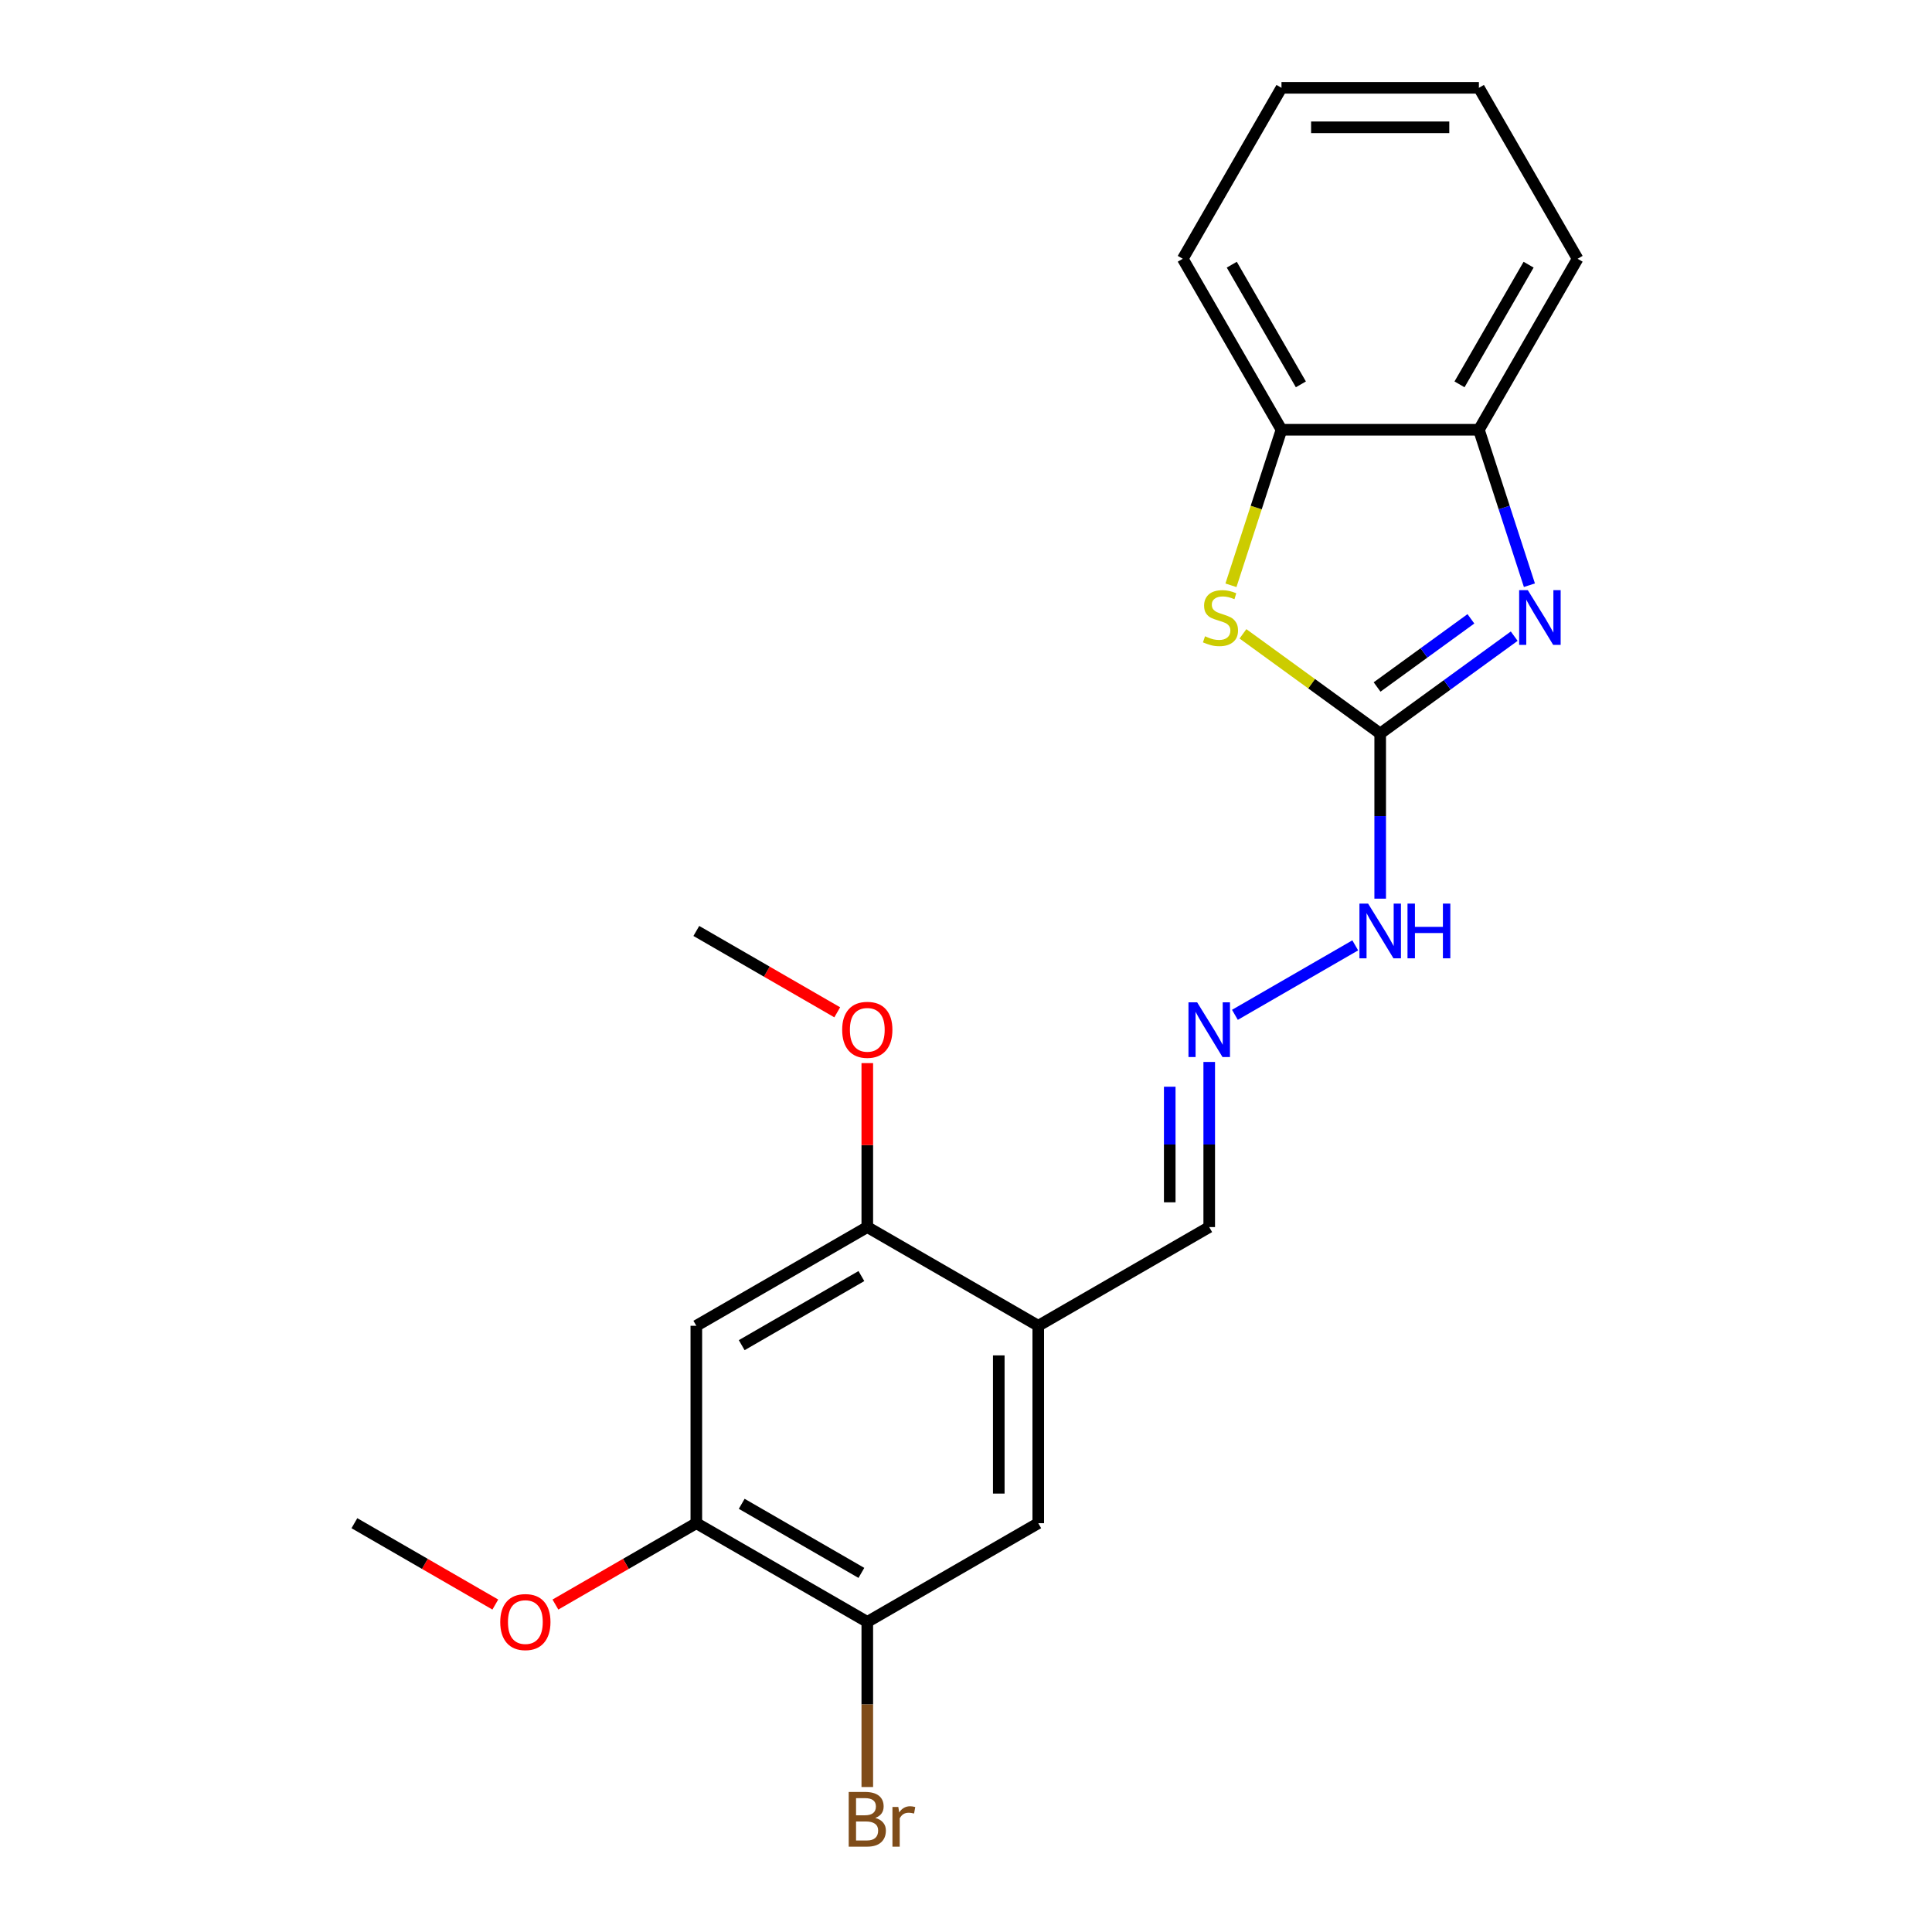 <?xml version='1.0' encoding='iso-8859-1'?>
<svg version='1.1' baseProfile='full'
              xmlns='http://www.w3.org/2000/svg'
                      xmlns:rdkit='http://www.rdkit.org/xml'
                      xmlns:xlink='http://www.w3.org/1999/xlink'
                  xml:space='preserve'
width='1000px' height='1000px' viewBox='0 0 1000 1000'>
<!-- END OF HEADER -->
<rect style='opacity:1.0;fill:#FFFFFF;stroke:none' width='1000' height='1000' x='0' y='0'> </rect>
<path class='bond-0' d='M 714.384,379.678 L 749.07,354.478' style='fill:none;fill-rule:evenodd;stroke:#000000;stroke-width:6px;stroke-linecap:butt;stroke-linejoin:miter;stroke-opacity:1' />
<path class='bond-0' d='M 749.07,354.478 L 783.756,329.277' style='fill:none;fill-rule:evenodd;stroke:#0000FF;stroke-width:6px;stroke-linecap:butt;stroke-linejoin:miter;stroke-opacity:1' />
<path class='bond-0' d='M 712.778,355.585 L 737.058,337.944' style='fill:none;fill-rule:evenodd;stroke:#000000;stroke-width:6px;stroke-linecap:butt;stroke-linejoin:miter;stroke-opacity:1' />
<path class='bond-0' d='M 737.058,337.944 L 761.338,320.304' style='fill:none;fill-rule:evenodd;stroke:#0000FF;stroke-width:6px;stroke-linecap:butt;stroke-linejoin:miter;stroke-opacity:1' />
<path class='bond-1' d='M 714.384,379.678 L 678.868,353.875' style='fill:none;fill-rule:evenodd;stroke:#000000;stroke-width:6px;stroke-linecap:butt;stroke-linejoin:miter;stroke-opacity:1' />
<path class='bond-1' d='M 678.868,353.875 L 643.352,328.071' style='fill:none;fill-rule:evenodd;stroke:#CCCC00;stroke-width:6px;stroke-linecap:butt;stroke-linejoin:miter;stroke-opacity:1' />
<path class='bond-11' d='M 714.384,379.678 L 714.384,422.412' style='fill:none;fill-rule:evenodd;stroke:#000000;stroke-width:6px;stroke-linecap:butt;stroke-linejoin:miter;stroke-opacity:1' />
<path class='bond-11' d='M 714.384,422.412 L 714.384,465.145' style='fill:none;fill-rule:evenodd;stroke:#0000FF;stroke-width:6px;stroke-linecap:butt;stroke-linejoin:miter;stroke-opacity:1' />
<path class='bond-4' d='M 791.62,302.903 L 778.547,262.67' style='fill:none;fill-rule:evenodd;stroke:#0000FF;stroke-width:6px;stroke-linecap:butt;stroke-linejoin:miter;stroke-opacity:1' />
<path class='bond-4' d='M 778.547,262.67 L 765.475,222.438' style='fill:none;fill-rule:evenodd;stroke:#000000;stroke-width:6px;stroke-linecap:butt;stroke-linejoin:miter;stroke-opacity:1' />
<path class='bond-5' d='M 637.136,302.943 L 650.214,262.69' style='fill:none;fill-rule:evenodd;stroke:#CCCC00;stroke-width:6px;stroke-linecap:butt;stroke-linejoin:miter;stroke-opacity:1' />
<path class='bond-5' d='M 650.214,262.69 L 663.293,222.438' style='fill:none;fill-rule:evenodd;stroke:#000000;stroke-width:6px;stroke-linecap:butt;stroke-linejoin:miter;stroke-opacity:1' />
<path class='bond-2' d='M 537.401,686.222 L 625.892,635.132' style='fill:none;fill-rule:evenodd;stroke:#000000;stroke-width:6px;stroke-linecap:butt;stroke-linejoin:miter;stroke-opacity:1' />
<path class='bond-6' d='M 537.401,686.222 L 448.909,635.132' style='fill:none;fill-rule:evenodd;stroke:#000000;stroke-width:6px;stroke-linecap:butt;stroke-linejoin:miter;stroke-opacity:1' />
<path class='bond-9' d='M 537.401,686.222 L 537.401,788.403' style='fill:none;fill-rule:evenodd;stroke:#000000;stroke-width:6px;stroke-linecap:butt;stroke-linejoin:miter;stroke-opacity:1' />
<path class='bond-9' d='M 516.965,701.549 L 516.965,773.076' style='fill:none;fill-rule:evenodd;stroke:#000000;stroke-width:6px;stroke-linecap:butt;stroke-linejoin:miter;stroke-opacity:1' />
<path class='bond-3' d='M 360.418,686.222 L 448.909,635.132' style='fill:none;fill-rule:evenodd;stroke:#000000;stroke-width:6px;stroke-linecap:butt;stroke-linejoin:miter;stroke-opacity:1' />
<path class='bond-3' d='M 383.91,696.257 L 445.854,660.493' style='fill:none;fill-rule:evenodd;stroke:#000000;stroke-width:6px;stroke-linecap:butt;stroke-linejoin:miter;stroke-opacity:1' />
<path class='bond-24' d='M 360.418,686.222 L 360.418,788.403' style='fill:none;fill-rule:evenodd;stroke:#000000;stroke-width:6px;stroke-linecap:butt;stroke-linejoin:miter;stroke-opacity:1' />
<path class='bond-16' d='M 765.475,222.438 L 816.565,133.946' style='fill:none;fill-rule:evenodd;stroke:#000000;stroke-width:6px;stroke-linecap:butt;stroke-linejoin:miter;stroke-opacity:1' />
<path class='bond-16' d='M 755.44,198.946 L 791.203,137.002' style='fill:none;fill-rule:evenodd;stroke:#000000;stroke-width:6px;stroke-linecap:butt;stroke-linejoin:miter;stroke-opacity:1' />
<path class='bond-22' d='M 765.475,222.438 L 663.293,222.438' style='fill:none;fill-rule:evenodd;stroke:#000000;stroke-width:6px;stroke-linecap:butt;stroke-linejoin:miter;stroke-opacity:1' />
<path class='bond-17' d='M 663.293,222.438 L 612.203,133.946' style='fill:none;fill-rule:evenodd;stroke:#000000;stroke-width:6px;stroke-linecap:butt;stroke-linejoin:miter;stroke-opacity:1' />
<path class='bond-17' d='M 673.328,198.946 L 637.565,137.002' style='fill:none;fill-rule:evenodd;stroke:#000000;stroke-width:6px;stroke-linecap:butt;stroke-linejoin:miter;stroke-opacity:1' />
<path class='bond-14' d='M 448.909,635.132 L 448.909,592.698' style='fill:none;fill-rule:evenodd;stroke:#000000;stroke-width:6px;stroke-linecap:butt;stroke-linejoin:miter;stroke-opacity:1' />
<path class='bond-14' d='M 448.909,592.698 L 448.909,550.265' style='fill:none;fill-rule:evenodd;stroke:#FF0000;stroke-width:6px;stroke-linecap:butt;stroke-linejoin:miter;stroke-opacity:1' />
<path class='bond-7' d='M 360.418,788.403 L 448.909,839.494' style='fill:none;fill-rule:evenodd;stroke:#000000;stroke-width:6px;stroke-linecap:butt;stroke-linejoin:miter;stroke-opacity:1' />
<path class='bond-7' d='M 383.91,778.369 L 445.854,814.132' style='fill:none;fill-rule:evenodd;stroke:#000000;stroke-width:6px;stroke-linecap:butt;stroke-linejoin:miter;stroke-opacity:1' />
<path class='bond-15' d='M 360.418,788.403 L 323.949,809.459' style='fill:none;fill-rule:evenodd;stroke:#000000;stroke-width:6px;stroke-linecap:butt;stroke-linejoin:miter;stroke-opacity:1' />
<path class='bond-15' d='M 323.949,809.459 L 287.481,830.514' style='fill:none;fill-rule:evenodd;stroke:#FF0000;stroke-width:6px;stroke-linecap:butt;stroke-linejoin:miter;stroke-opacity:1' />
<path class='bond-8' d='M 448.909,839.494 L 537.401,788.403' style='fill:none;fill-rule:evenodd;stroke:#000000;stroke-width:6px;stroke-linecap:butt;stroke-linejoin:miter;stroke-opacity:1' />
<path class='bond-13' d='M 448.909,839.494 L 448.909,882.227' style='fill:none;fill-rule:evenodd;stroke:#000000;stroke-width:6px;stroke-linecap:butt;stroke-linejoin:miter;stroke-opacity:1' />
<path class='bond-13' d='M 448.909,882.227 L 448.909,924.961' style='fill:none;fill-rule:evenodd;stroke:#7F4C19;stroke-width:6px;stroke-linecap:butt;stroke-linejoin:miter;stroke-opacity:1' />
<path class='bond-10' d='M 639.187,525.275 L 701.473,489.314' style='fill:none;fill-rule:evenodd;stroke:#0000FF;stroke-width:6px;stroke-linecap:butt;stroke-linejoin:miter;stroke-opacity:1' />
<path class='bond-12' d='M 625.892,549.665 L 625.892,592.398' style='fill:none;fill-rule:evenodd;stroke:#0000FF;stroke-width:6px;stroke-linecap:butt;stroke-linejoin:miter;stroke-opacity:1' />
<path class='bond-12' d='M 625.892,592.398 L 625.892,635.132' style='fill:none;fill-rule:evenodd;stroke:#000000;stroke-width:6px;stroke-linecap:butt;stroke-linejoin:miter;stroke-opacity:1' />
<path class='bond-12' d='M 605.456,562.485 L 605.456,592.398' style='fill:none;fill-rule:evenodd;stroke:#0000FF;stroke-width:6px;stroke-linecap:butt;stroke-linejoin:miter;stroke-opacity:1' />
<path class='bond-12' d='M 605.456,592.398 L 605.456,622.312' style='fill:none;fill-rule:evenodd;stroke:#000000;stroke-width:6px;stroke-linecap:butt;stroke-linejoin:miter;stroke-opacity:1' />
<path class='bond-19' d='M 433.355,523.97 L 396.886,502.915' style='fill:none;fill-rule:evenodd;stroke:#FF0000;stroke-width:6px;stroke-linecap:butt;stroke-linejoin:miter;stroke-opacity:1' />
<path class='bond-19' d='M 396.886,502.915 L 360.418,481.86' style='fill:none;fill-rule:evenodd;stroke:#000000;stroke-width:6px;stroke-linecap:butt;stroke-linejoin:miter;stroke-opacity:1' />
<path class='bond-18' d='M 256.372,830.514 L 219.903,809.459' style='fill:none;fill-rule:evenodd;stroke:#FF0000;stroke-width:6px;stroke-linecap:butt;stroke-linejoin:miter;stroke-opacity:1' />
<path class='bond-18' d='M 219.903,809.459 L 183.435,788.403' style='fill:none;fill-rule:evenodd;stroke:#000000;stroke-width:6px;stroke-linecap:butt;stroke-linejoin:miter;stroke-opacity:1' />
<path class='bond-21' d='M 816.565,133.946 L 765.475,45.455' style='fill:none;fill-rule:evenodd;stroke:#000000;stroke-width:6px;stroke-linecap:butt;stroke-linejoin:miter;stroke-opacity:1' />
<path class='bond-20' d='M 612.203,133.946 L 663.293,45.455' style='fill:none;fill-rule:evenodd;stroke:#000000;stroke-width:6px;stroke-linecap:butt;stroke-linejoin:miter;stroke-opacity:1' />
<path class='bond-23' d='M 663.293,45.455 L 765.475,45.455' style='fill:none;fill-rule:evenodd;stroke:#000000;stroke-width:6px;stroke-linecap:butt;stroke-linejoin:miter;stroke-opacity:1' />
<path class='bond-23' d='M 678.621,65.891 L 750.147,65.891' style='fill:none;fill-rule:evenodd;stroke:#000000;stroke-width:6px;stroke-linecap:butt;stroke-linejoin:miter;stroke-opacity:1' />
<path  class='atom-1' d='M 790.79 305.458
L 800.07 320.458
Q 800.99 321.938, 802.47 324.618
Q 803.95 327.298, 804.03 327.458
L 804.03 305.458
L 807.79 305.458
L 807.79 333.778
L 803.91 333.778
L 793.95 317.378
Q 792.79 315.458, 791.55 313.258
Q 790.35 311.058, 789.99 310.378
L 789.99 333.778
L 786.31 333.778
L 786.31 305.458
L 790.79 305.458
' fill='#0000FF'/>
<path  class='atom-2' d='M 623.718 329.338
Q 624.038 329.458, 625.358 330.018
Q 626.678 330.578, 628.118 330.938
Q 629.598 331.258, 631.038 331.258
Q 633.718 331.258, 635.278 329.978
Q 636.838 328.658, 636.838 326.378
Q 636.838 324.818, 636.038 323.858
Q 635.278 322.898, 634.078 322.378
Q 632.878 321.858, 630.878 321.258
Q 628.358 320.498, 626.838 319.778
Q 625.358 319.058, 624.278 317.538
Q 623.238 316.018, 623.238 313.458
Q 623.238 309.898, 625.638 307.698
Q 628.078 305.498, 632.878 305.498
Q 636.158 305.498, 639.878 307.058
L 638.958 310.138
Q 635.558 308.738, 632.998 308.738
Q 630.238 308.738, 628.718 309.898
Q 627.198 311.018, 627.238 312.978
Q 627.238 314.498, 627.998 315.418
Q 628.798 316.338, 629.918 316.858
Q 631.078 317.378, 632.998 317.978
Q 635.558 318.778, 637.078 319.578
Q 638.598 320.378, 639.678 322.018
Q 640.798 323.618, 640.798 326.378
Q 640.798 330.298, 638.158 332.418
Q 635.558 334.498, 631.198 334.498
Q 628.678 334.498, 626.758 333.938
Q 624.878 333.418, 622.638 332.498
L 623.718 329.338
' fill='#CCCC00'/>
<path  class='atom-11' d='M 619.632 518.79
L 628.912 533.79
Q 629.832 535.27, 631.312 537.95
Q 632.792 540.63, 632.872 540.79
L 632.872 518.79
L 636.632 518.79
L 636.632 547.11
L 632.752 547.11
L 622.792 530.71
Q 621.632 528.79, 620.392 526.59
Q 619.192 524.39, 618.832 523.71
L 618.832 547.11
L 615.152 547.11
L 615.152 518.79
L 619.632 518.79
' fill='#0000FF'/>
<path  class='atom-12' d='M 708.124 467.7
L 717.404 482.7
Q 718.324 484.18, 719.804 486.86
Q 721.284 489.54, 721.364 489.7
L 721.364 467.7
L 725.124 467.7
L 725.124 496.02
L 721.244 496.02
L 711.284 479.62
Q 710.124 477.7, 708.884 475.5
Q 707.684 473.3, 707.324 472.62
L 707.324 496.02
L 703.644 496.02
L 703.644 467.7
L 708.124 467.7
' fill='#0000FF'/>
<path  class='atom-12' d='M 728.524 467.7
L 732.364 467.7
L 732.364 479.74
L 746.844 479.74
L 746.844 467.7
L 750.684 467.7
L 750.684 496.02
L 746.844 496.02
L 746.844 482.94
L 732.364 482.94
L 732.364 496.02
L 728.524 496.02
L 728.524 467.7
' fill='#0000FF'/>
<path  class='atom-14' d='M 453.049 940.955
Q 455.769 941.715, 457.129 943.395
Q 458.529 945.035, 458.529 947.475
Q 458.529 951.395, 456.009 953.635
Q 453.529 955.835, 448.809 955.835
L 439.289 955.835
L 439.289 927.515
L 447.649 927.515
Q 452.489 927.515, 454.929 929.475
Q 457.369 931.435, 457.369 935.035
Q 457.369 939.315, 453.049 940.955
M 443.089 930.715
L 443.089 939.595
L 447.649 939.595
Q 450.449 939.595, 451.889 938.475
Q 453.369 937.315, 453.369 935.035
Q 453.369 930.715, 447.649 930.715
L 443.089 930.715
M 448.809 952.635
Q 451.569 952.635, 453.049 951.315
Q 454.529 949.995, 454.529 947.475
Q 454.529 945.155, 452.889 943.995
Q 451.289 942.795, 448.209 942.795
L 443.089 942.795
L 443.089 952.635
L 448.809 952.635
' fill='#7F4C19'/>
<path  class='atom-14' d='M 464.969 935.275
L 465.409 938.115
Q 467.569 934.915, 471.089 934.915
Q 472.209 934.915, 473.729 935.315
L 473.129 938.675
Q 471.409 938.275, 470.449 938.275
Q 468.769 938.275, 467.649 938.955
Q 466.569 939.595, 465.689 941.155
L 465.689 955.835
L 461.929 955.835
L 461.929 935.275
L 464.969 935.275
' fill='#7F4C19'/>
<path  class='atom-15' d='M 435.909 533.03
Q 435.909 526.23, 439.269 522.43
Q 442.629 518.63, 448.909 518.63
Q 455.189 518.63, 458.549 522.43
Q 461.909 526.23, 461.909 533.03
Q 461.909 539.91, 458.509 543.83
Q 455.109 547.71, 448.909 547.71
Q 442.669 547.71, 439.269 543.83
Q 435.909 539.95, 435.909 533.03
M 448.909 544.51
Q 453.229 544.51, 455.549 541.63
Q 457.909 538.71, 457.909 533.03
Q 457.909 527.47, 455.549 524.67
Q 453.229 521.83, 448.909 521.83
Q 444.589 521.83, 442.229 524.63
Q 439.909 527.43, 439.909 533.03
Q 439.909 538.75, 442.229 541.63
Q 444.589 544.51, 448.909 544.51
' fill='#FF0000'/>
<path  class='atom-16' d='M 258.926 839.574
Q 258.926 832.774, 262.286 828.974
Q 265.646 825.174, 271.926 825.174
Q 278.206 825.174, 281.566 828.974
Q 284.926 832.774, 284.926 839.574
Q 284.926 846.454, 281.526 850.374
Q 278.126 854.254, 271.926 854.254
Q 265.686 854.254, 262.286 850.374
Q 258.926 846.494, 258.926 839.574
M 271.926 851.054
Q 276.246 851.054, 278.566 848.174
Q 280.926 845.254, 280.926 839.574
Q 280.926 834.014, 278.566 831.214
Q 276.246 828.374, 271.926 828.374
Q 267.606 828.374, 265.246 831.174
Q 262.926 833.974, 262.926 839.574
Q 262.926 845.294, 265.246 848.174
Q 267.606 851.054, 271.926 851.054
' fill='#FF0000'/>
</svg>
